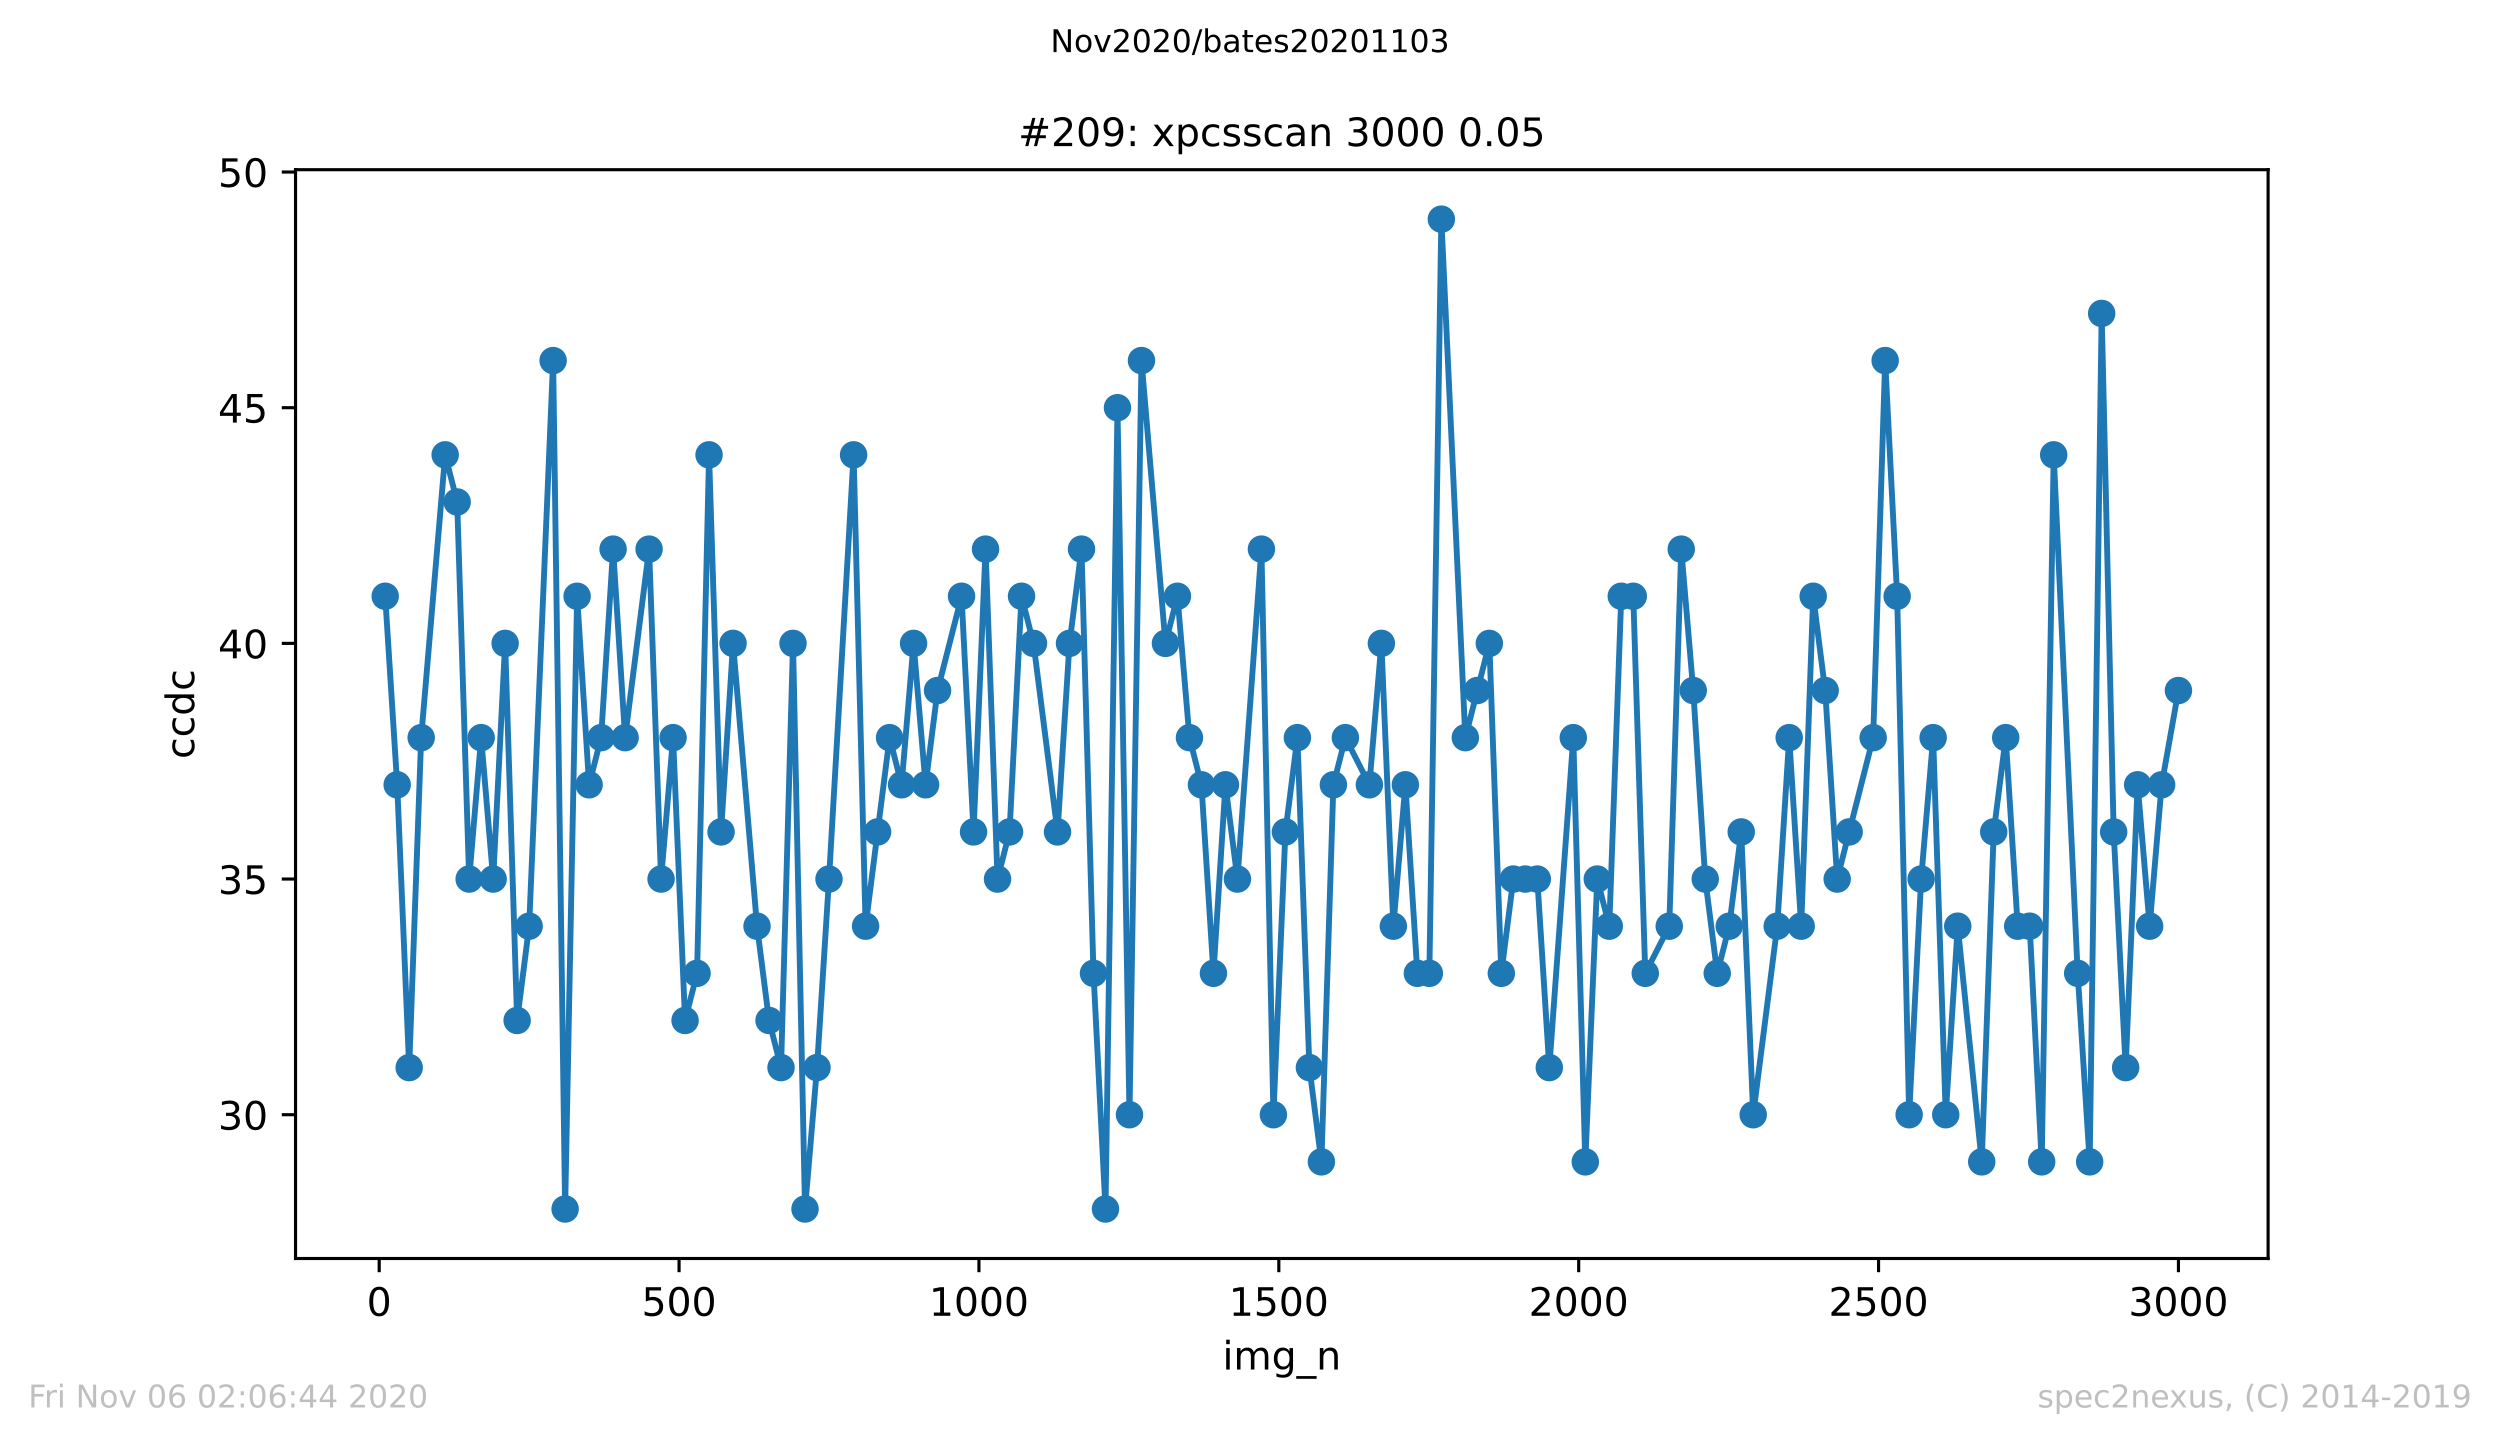 <?xml version="1.0" encoding="utf-8" standalone="no"?>
<!DOCTYPE svg PUBLIC "-//W3C//DTD SVG 1.1//EN"
  "http://www.w3.org/Graphics/SVG/1.1/DTD/svg11.dtd">
<!-- Created with matplotlib (https://matplotlib.org/) -->
<svg height="367.2pt" version="1.1" viewBox="0 0 636.48 367.2" width="636.48pt" xmlns="http://www.w3.org/2000/svg" xmlns:xlink="http://www.w3.org/1999/xlink">
 <defs>
  <style type="text/css">
*{stroke-linecap:butt;stroke-linejoin:round;}
  </style>
 </defs>
 <g id="figure_1">
  <g id="patch_1">
   <path d="M 0 367.2 
L 636.48 367.2 
L 636.48 0 
L 0 0 
z
" style="fill:#ffffff;"/>
  </g>
  <g id="axes_1">
   <g id="patch_2">
    <path d="M 75.24 320.4 
L 577.44 320.4 
L 577.44 43.2 
L 75.24 43.2 
z
" style="fill:#ffffff;"/>
   </g>
   <g id="matplotlib.axis_1">
    <g id="xtick_1">
     <g id="line2d_1">
      <defs>
       <path d="M 0 0 
L 0 3.5 
" id="m562a839a51" style="stroke:#000000;stroke-width:0.8;"/>
      </defs>
      <g>
       <use style="stroke:#000000;stroke-width:0.8;" x="96.54" xlink:href="#m562a839a51" y="320.4"/>
      </g>
     </g>
     <g id="text_1">
      <!-- 0 -->
      <defs>
       <path d="M 31.781 66.406 
Q 24.172 66.406 20.328 58.906 
Q 16.5 51.422 16.5 36.375 
Q 16.5 21.391 20.328 13.891 
Q 24.172 6.391 31.781 6.391 
Q 39.453 6.391 43.281 13.891 
Q 47.125 21.391 47.125 36.375 
Q 47.125 51.422 43.281 58.906 
Q 39.453 66.406 31.781 66.406 
z
M 31.781 74.219 
Q 44.047 74.219 50.516 64.516 
Q 56.984 54.828 56.984 36.375 
Q 56.984 17.969 50.516 8.266 
Q 44.047 -1.422 31.781 -1.422 
Q 19.531 -1.422 13.062 8.266 
Q 6.594 17.969 6.594 36.375 
Q 6.594 54.828 13.062 64.516 
Q 19.531 74.219 31.781 74.219 
z
" id="DejaVuSans-48"/>
      </defs>
      <g transform="translate(93.359 334.998)scale(0.1 -0.1)">
       <use xlink:href="#DejaVuSans-48"/>
      </g>
     </g>
    </g>
    <g id="xtick_2">
     <g id="line2d_2">
      <g>
       <use style="stroke:#000000;stroke-width:0.8;" x="172.886" xlink:href="#m562a839a51" y="320.4"/>
      </g>
     </g>
     <g id="text_2">
      <!-- 500 -->
      <defs>
       <path d="M 10.797 72.906 
L 49.516 72.906 
L 49.516 64.594 
L 19.828 64.594 
L 19.828 46.734 
Q 21.969 47.469 24.109 47.828 
Q 26.266 48.188 28.422 48.188 
Q 40.625 48.188 47.75 41.5 
Q 54.891 34.812 54.891 23.391 
Q 54.891 11.625 47.562 5.094 
Q 40.234 -1.422 26.906 -1.422 
Q 22.312 -1.422 17.547 -0.641 
Q 12.797 0.141 7.719 1.703 
L 7.719 11.625 
Q 12.109 9.234 16.797 8.062 
Q 21.484 6.891 26.703 6.891 
Q 35.156 6.891 40.078 11.328 
Q 45.016 15.766 45.016 23.391 
Q 45.016 31 40.078 35.438 
Q 35.156 39.891 26.703 39.891 
Q 22.75 39.891 18.812 39.016 
Q 14.891 38.141 10.797 36.281 
z
" id="DejaVuSans-53"/>
      </defs>
      <g transform="translate(163.342 334.998)scale(0.1 -0.1)">
       <use xlink:href="#DejaVuSans-53"/>
       <use x="63.623" xlink:href="#DejaVuSans-48"/>
       <use x="127.246" xlink:href="#DejaVuSans-48"/>
      </g>
     </g>
    </g>
    <g id="xtick_3">
     <g id="line2d_3">
      <g>
       <use style="stroke:#000000;stroke-width:0.8;" x="249.231" xlink:href="#m562a839a51" y="320.4"/>
      </g>
     </g>
     <g id="text_3">
      <!-- 1000 -->
      <defs>
       <path d="M 12.406 8.297 
L 28.516 8.297 
L 28.516 63.922 
L 10.984 60.406 
L 10.984 69.391 
L 28.422 72.906 
L 38.281 72.906 
L 38.281 8.297 
L 54.391 8.297 
L 54.391 0 
L 12.406 0 
z
" id="DejaVuSans-49"/>
      </defs>
      <g transform="translate(236.506 334.998)scale(0.1 -0.1)">
       <use xlink:href="#DejaVuSans-49"/>
       <use x="63.623" xlink:href="#DejaVuSans-48"/>
       <use x="127.246" xlink:href="#DejaVuSans-48"/>
       <use x="190.869" xlink:href="#DejaVuSans-48"/>
      </g>
     </g>
    </g>
    <g id="xtick_4">
     <g id="line2d_4">
      <g>
       <use style="stroke:#000000;stroke-width:0.8;" x="325.577" xlink:href="#m562a839a51" y="320.4"/>
      </g>
     </g>
     <g id="text_4">
      <!-- 1500 -->
      <g transform="translate(312.852 334.998)scale(0.1 -0.1)">
       <use xlink:href="#DejaVuSans-49"/>
       <use x="63.623" xlink:href="#DejaVuSans-53"/>
       <use x="127.246" xlink:href="#DejaVuSans-48"/>
       <use x="190.869" xlink:href="#DejaVuSans-48"/>
      </g>
     </g>
    </g>
    <g id="xtick_5">
     <g id="line2d_5">
      <g>
       <use style="stroke:#000000;stroke-width:0.8;" x="401.922" xlink:href="#m562a839a51" y="320.4"/>
      </g>
     </g>
     <g id="text_5">
      <!-- 2000 -->
      <defs>
       <path d="M 19.188 8.297 
L 53.609 8.297 
L 53.609 0 
L 7.328 0 
L 7.328 8.297 
Q 12.938 14.109 22.625 23.891 
Q 32.328 33.688 34.812 36.531 
Q 39.547 41.844 41.422 45.531 
Q 43.312 49.219 43.312 52.781 
Q 43.312 58.594 39.234 62.25 
Q 35.156 65.922 28.609 65.922 
Q 23.969 65.922 18.812 64.312 
Q 13.672 62.703 7.812 59.422 
L 7.812 69.391 
Q 13.766 71.781 18.938 73 
Q 24.125 74.219 28.422 74.219 
Q 39.75 74.219 46.484 68.547 
Q 53.219 62.891 53.219 53.422 
Q 53.219 48.922 51.531 44.891 
Q 49.859 40.875 45.406 35.406 
Q 44.188 33.984 37.641 27.219 
Q 31.109 20.453 19.188 8.297 
z
" id="DejaVuSans-50"/>
      </defs>
      <g transform="translate(389.197 334.998)scale(0.1 -0.1)">
       <use xlink:href="#DejaVuSans-50"/>
       <use x="63.623" xlink:href="#DejaVuSans-48"/>
       <use x="127.246" xlink:href="#DejaVuSans-48"/>
       <use x="190.869" xlink:href="#DejaVuSans-48"/>
      </g>
     </g>
    </g>
    <g id="xtick_6">
     <g id="line2d_6">
      <g>
       <use style="stroke:#000000;stroke-width:0.8;" x="478.267" xlink:href="#m562a839a51" y="320.4"/>
      </g>
     </g>
     <g id="text_6">
      <!-- 2500 -->
      <g transform="translate(465.542 334.998)scale(0.1 -0.1)">
       <use xlink:href="#DejaVuSans-50"/>
       <use x="63.623" xlink:href="#DejaVuSans-53"/>
       <use x="127.246" xlink:href="#DejaVuSans-48"/>
       <use x="190.869" xlink:href="#DejaVuSans-48"/>
      </g>
     </g>
    </g>
    <g id="xtick_7">
     <g id="line2d_7">
      <g>
       <use style="stroke:#000000;stroke-width:0.8;" x="554.613" xlink:href="#m562a839a51" y="320.4"/>
      </g>
     </g>
     <g id="text_7">
      <!-- 3000 -->
      <defs>
       <path d="M 40.578 39.312 
Q 47.656 37.797 51.625 33 
Q 55.609 28.219 55.609 21.188 
Q 55.609 10.406 48.188 4.484 
Q 40.766 -1.422 27.094 -1.422 
Q 22.516 -1.422 17.656 -0.516 
Q 12.797 0.391 7.625 2.203 
L 7.625 11.719 
Q 11.719 9.328 16.594 8.109 
Q 21.484 6.891 26.812 6.891 
Q 36.078 6.891 40.938 10.547 
Q 45.797 14.203 45.797 21.188 
Q 45.797 27.641 41.281 31.266 
Q 36.766 34.906 28.719 34.906 
L 20.219 34.906 
L 20.219 43.016 
L 29.109 43.016 
Q 36.375 43.016 40.234 45.922 
Q 44.094 48.828 44.094 54.297 
Q 44.094 59.906 40.109 62.906 
Q 36.141 65.922 28.719 65.922 
Q 24.656 65.922 20.016 65.031 
Q 15.375 64.156 9.812 62.312 
L 9.812 71.094 
Q 15.438 72.656 20.344 73.438 
Q 25.25 74.219 29.594 74.219 
Q 40.828 74.219 47.359 69.109 
Q 53.906 64.016 53.906 55.328 
Q 53.906 49.266 50.438 45.094 
Q 46.969 40.922 40.578 39.312 
z
" id="DejaVuSans-51"/>
      </defs>
      <g transform="translate(541.888 334.998)scale(0.1 -0.1)">
       <use xlink:href="#DejaVuSans-51"/>
       <use x="63.623" xlink:href="#DejaVuSans-48"/>
       <use x="127.246" xlink:href="#DejaVuSans-48"/>
       <use x="190.869" xlink:href="#DejaVuSans-48"/>
      </g>
     </g>
    </g>
    <g id="text_8">
     <!-- img_n -->
     <defs>
      <path d="M 9.422 54.688 
L 18.406 54.688 
L 18.406 0 
L 9.422 0 
z
M 9.422 75.984 
L 18.406 75.984 
L 18.406 64.594 
L 9.422 64.594 
z
" id="DejaVuSans-105"/>
      <path d="M 52 44.188 
Q 55.375 50.25 60.062 53.125 
Q 64.75 56 71.094 56 
Q 79.641 56 84.281 50.016 
Q 88.922 44.047 88.922 33.016 
L 88.922 0 
L 79.891 0 
L 79.891 32.719 
Q 79.891 40.578 77.094 44.375 
Q 74.312 48.188 68.609 48.188 
Q 61.625 48.188 57.562 43.547 
Q 53.516 38.922 53.516 30.906 
L 53.516 0 
L 44.484 0 
L 44.484 32.719 
Q 44.484 40.625 41.703 44.406 
Q 38.922 48.188 33.109 48.188 
Q 26.219 48.188 22.156 43.531 
Q 18.109 38.875 18.109 30.906 
L 18.109 0 
L 9.078 0 
L 9.078 54.688 
L 18.109 54.688 
L 18.109 46.188 
Q 21.188 51.219 25.484 53.609 
Q 29.781 56 35.688 56 
Q 41.656 56 45.828 52.969 
Q 50 49.953 52 44.188 
z
" id="DejaVuSans-109"/>
      <path d="M 45.406 27.984 
Q 45.406 37.75 41.375 43.109 
Q 37.359 48.484 30.078 48.484 
Q 22.859 48.484 18.828 43.109 
Q 14.797 37.75 14.797 27.984 
Q 14.797 18.266 18.828 12.891 
Q 22.859 7.516 30.078 7.516 
Q 37.359 7.516 41.375 12.891 
Q 45.406 18.266 45.406 27.984 
z
M 54.391 6.781 
Q 54.391 -7.172 48.188 -13.984 
Q 42 -20.797 29.203 -20.797 
Q 24.469 -20.797 20.266 -20.094 
Q 16.062 -19.391 12.109 -17.922 
L 12.109 -9.188 
Q 16.062 -11.328 19.922 -12.344 
Q 23.781 -13.375 27.781 -13.375 
Q 36.625 -13.375 41.016 -8.766 
Q 45.406 -4.156 45.406 5.172 
L 45.406 9.625 
Q 42.625 4.781 38.281 2.391 
Q 33.938 0 27.875 0 
Q 17.828 0 11.672 7.656 
Q 5.516 15.328 5.516 27.984 
Q 5.516 40.672 11.672 48.328 
Q 17.828 56 27.875 56 
Q 33.938 56 38.281 53.609 
Q 42.625 51.219 45.406 46.391 
L 45.406 54.688 
L 54.391 54.688 
z
" id="DejaVuSans-103"/>
      <path d="M 50.984 -16.609 
L 50.984 -23.578 
L -0.984 -23.578 
L -0.984 -16.609 
z
" id="DejaVuSans-95"/>
      <path d="M 54.891 33.016 
L 54.891 0 
L 45.906 0 
L 45.906 32.719 
Q 45.906 40.484 42.875 44.328 
Q 39.844 48.188 33.797 48.188 
Q 26.516 48.188 22.312 43.547 
Q 18.109 38.922 18.109 30.906 
L 18.109 0 
L 9.078 0 
L 9.078 54.688 
L 18.109 54.688 
L 18.109 46.188 
Q 21.344 51.125 25.703 53.562 
Q 30.078 56 35.797 56 
Q 45.219 56 50.047 50.172 
Q 54.891 44.344 54.891 33.016 
z
" id="DejaVuSans-110"/>
     </defs>
     <g transform="translate(311.238 348.677)scale(0.1 -0.1)">
      <use xlink:href="#DejaVuSans-105"/>
      <use x="27.783" xlink:href="#DejaVuSans-109"/>
      <use x="125.195" xlink:href="#DejaVuSans-103"/>
      <use x="188.672" xlink:href="#DejaVuSans-95"/>
      <use x="238.672" xlink:href="#DejaVuSans-110"/>
     </g>
    </g>
   </g>
   <g id="matplotlib.axis_2">
    <g id="ytick_1">
     <g id="line2d_8">
      <defs>
       <path d="M 0 0 
L -3.5 0 
" id="m4d7fc4761a" style="stroke:#000000;stroke-width:0.8;"/>
      </defs>
      <g>
       <use style="stroke:#000000;stroke-width:0.8;" x="75.24" xlink:href="#m4d7fc4761a" y="283.8"/>
      </g>
     </g>
     <g id="text_9">
      <!-- 30 -->
      <g transform="translate(55.515 287.599)scale(0.1 -0.1)">
       <use xlink:href="#DejaVuSans-51"/>
       <use x="63.623" xlink:href="#DejaVuSans-48"/>
      </g>
     </g>
    </g>
    <g id="ytick_2">
     <g id="line2d_9">
      <g>
       <use style="stroke:#000000;stroke-width:0.8;" x="75.24" xlink:href="#m4d7fc4761a" y="223.8"/>
      </g>
     </g>
     <g id="text_10">
      <!-- 35 -->
      <g transform="translate(55.515 227.599)scale(0.1 -0.1)">
       <use xlink:href="#DejaVuSans-51"/>
       <use x="63.623" xlink:href="#DejaVuSans-53"/>
      </g>
     </g>
    </g>
    <g id="ytick_3">
     <g id="line2d_10">
      <g>
       <use style="stroke:#000000;stroke-width:0.8;" x="75.24" xlink:href="#m4d7fc4761a" y="163.8"/>
      </g>
     </g>
     <g id="text_11">
      <!-- 40 -->
      <defs>
       <path d="M 37.797 64.312 
L 12.891 25.391 
L 37.797 25.391 
z
M 35.203 72.906 
L 47.609 72.906 
L 47.609 25.391 
L 58.016 25.391 
L 58.016 17.188 
L 47.609 17.188 
L 47.609 0 
L 37.797 0 
L 37.797 17.188 
L 4.891 17.188 
L 4.891 26.703 
z
" id="DejaVuSans-52"/>
      </defs>
      <g transform="translate(55.515 167.599)scale(0.1 -0.1)">
       <use xlink:href="#DejaVuSans-52"/>
       <use x="63.623" xlink:href="#DejaVuSans-48"/>
      </g>
     </g>
    </g>
    <g id="ytick_4">
     <g id="line2d_11">
      <g>
       <use style="stroke:#000000;stroke-width:0.8;" x="75.24" xlink:href="#m4d7fc4761a" y="103.8"/>
      </g>
     </g>
     <g id="text_12">
      <!-- 45 -->
      <g transform="translate(55.515 107.599)scale(0.1 -0.1)">
       <use xlink:href="#DejaVuSans-52"/>
       <use x="63.623" xlink:href="#DejaVuSans-53"/>
      </g>
     </g>
    </g>
    <g id="ytick_5">
     <g id="line2d_12">
      <g>
       <use style="stroke:#000000;stroke-width:0.8;" x="75.24" xlink:href="#m4d7fc4761a" y="43.8"/>
      </g>
     </g>
     <g id="text_13">
      <!-- 50 -->
      <g transform="translate(55.515 47.599)scale(0.1 -0.1)">
       <use xlink:href="#DejaVuSans-53"/>
       <use x="63.623" xlink:href="#DejaVuSans-48"/>
      </g>
     </g>
    </g>
    <g id="text_14">
     <!-- ccdc -->
     <defs>
      <path d="M 48.781 52.594 
L 48.781 44.188 
Q 44.969 46.297 41.141 47.344 
Q 37.312 48.391 33.406 48.391 
Q 24.656 48.391 19.812 42.844 
Q 14.984 37.312 14.984 27.297 
Q 14.984 17.281 19.812 11.734 
Q 24.656 6.203 33.406 6.203 
Q 37.312 6.203 41.141 7.25 
Q 44.969 8.297 48.781 10.406 
L 48.781 2.094 
Q 45.016 0.344 40.984 -0.531 
Q 36.969 -1.422 32.422 -1.422 
Q 20.062 -1.422 12.781 6.344 
Q 5.516 14.109 5.516 27.297 
Q 5.516 40.672 12.859 48.328 
Q 20.219 56 33.016 56 
Q 37.156 56 41.109 55.141 
Q 45.062 54.297 48.781 52.594 
z
" id="DejaVuSans-99"/>
      <path d="M 45.406 46.391 
L 45.406 75.984 
L 54.391 75.984 
L 54.391 0 
L 45.406 0 
L 45.406 8.203 
Q 42.578 3.328 38.25 0.953 
Q 33.938 -1.422 27.875 -1.422 
Q 17.969 -1.422 11.734 6.484 
Q 5.516 14.406 5.516 27.297 
Q 5.516 40.188 11.734 48.094 
Q 17.969 56 27.875 56 
Q 33.938 56 38.25 53.625 
Q 42.578 51.266 45.406 46.391 
z
M 14.797 27.297 
Q 14.797 17.391 18.875 11.75 
Q 22.953 6.109 30.078 6.109 
Q 37.203 6.109 41.297 11.75 
Q 45.406 17.391 45.406 27.297 
Q 45.406 37.203 41.297 42.844 
Q 37.203 48.484 30.078 48.484 
Q 22.953 48.484 18.875 42.844 
Q 14.797 37.203 14.797 27.297 
z
" id="DejaVuSans-100"/>
     </defs>
     <g transform="translate(49.435 193.222)rotate(-90)scale(0.1 -0.1)">
      <use xlink:href="#DejaVuSans-99"/>
      <use x="54.98" xlink:href="#DejaVuSans-99"/>
      <use x="109.961" xlink:href="#DejaVuSans-100"/>
      <use x="173.438" xlink:href="#DejaVuSans-99"/>
     </g>
    </g>
   </g>
   <g id="line2d_13">
    <path clip-path="url(#pe7a09fdee0)" d="M 98.067 151.8 
L 101.121 199.8 
L 104.175 271.8 
L 107.229 187.8 
L 113.336 115.8 
L 116.39 127.8 
L 119.444 223.8 
L 122.498 187.8 
L 125.552 223.8 
L 128.605 163.8 
L 131.659 259.8 
L 134.713 235.8 
L 140.821 91.8 
L 143.875 307.8 
L 146.928 151.8 
L 149.982 199.8 
L 153.036 187.8 
L 156.09 139.8 
L 159.144 187.8 
L 165.251 139.8 
L 168.305 223.8 
L 171.359 187.8 
L 174.413 259.8 
L 177.466 247.8 
L 180.52 115.8 
L 183.574 211.8 
L 186.628 163.8 
L 192.736 235.8 
L 195.789 259.8 
L 198.843 271.8 
L 201.897 163.8 
L 204.951 307.8 
L 208.005 271.8 
L 211.058 223.8 
L 217.319 115.8 
L 220.373 235.8 
L 226.48 187.8 
L 229.534 199.8 
L 232.588 163.8 
L 235.642 199.8 
L 238.695 175.8 
L 244.803 151.8 
L 247.857 211.8 
L 250.911 139.8 
L 253.965 223.8 
L 257.018 211.8 
L 260.072 151.8 
L 263.126 163.8 
L 269.234 211.8 
L 272.287 163.8 
L 275.341 139.8 
L 278.395 247.8 
L 281.449 307.8 
L 284.503 103.8 
L 287.557 283.8 
L 290.61 91.8 
L 296.718 163.8 
L 299.772 151.8 
L 302.826 187.8 
L 305.879 199.8 
L 308.933 247.8 
L 311.987 199.8 
L 315.041 223.8 
L 321.149 139.8 
L 324.202 283.8 
L 327.256 211.8 
L 330.31 187.8 
L 333.364 271.8 
L 336.418 295.8 
L 339.471 199.8 
L 342.525 187.8 
L 348.633 199.8 
L 351.687 163.8 
L 354.74 235.8 
L 357.794 199.8 
L 360.848 247.8 
L 363.902 247.8 
L 366.956 55.8 
L 373.063 187.8 
L 379.171 163.8 
L 382.225 247.8 
L 385.279 223.8 
L 391.386 223.8 
L 394.44 271.8 
L 400.548 187.8 
L 403.602 295.8 
L 406.655 223.8 
L 409.709 235.8 
L 412.763 151.8 
L 415.817 151.8 
L 418.871 247.8 
L 424.978 235.8 
L 428.032 139.8 
L 431.086 175.8 
L 434.14 223.8 
L 437.194 247.8 
L 440.247 235.8 
L 443.301 211.8 
L 446.355 283.8 
L 452.463 235.8 
L 455.516 187.8 
L 458.57 235.8 
L 461.624 151.8 
L 464.678 175.8 
L 467.732 223.8 
L 476.893 187.8 
L 479.947 91.8 
L 483.001 151.8 
L 486.055 283.8 
L 489.108 223.8 
L 492.162 187.8 
L 495.369 283.8 
L 498.423 235.8 
L 504.53 295.8 
L 507.584 211.8 
L 510.638 187.8 
L 513.692 235.8 
L 516.745 235.8 
L 519.799 295.8 
L 522.853 115.8 
L 528.961 247.8 
L 532.014 295.8 
L 535.068 79.8 
L 538.122 211.8 
L 541.176 271.8 
L 544.23 199.8 
L 547.284 235.8 
L 550.337 199.8 
L 554.613 175.8 
L 554.613 175.8 
" style="fill:none;stroke:#1f77b4;stroke-linecap:square;stroke-width:1.5;"/>
    <defs>
     <path d="M 0 3 
C 0.796 3 1.559 2.684 2.121 2.121 
C 2.684 1.559 3 0.796 3 0 
C 3 -0.796 2.684 -1.559 2.121 -2.121 
C 1.559 -2.684 0.796 -3 0 -3 
C -0.796 -3 -1.559 -2.684 -2.121 -2.121 
C -2.684 -1.559 -3 -0.796 -3 0 
C -3 0.796 -2.684 1.559 -2.121 2.121 
C -1.559 2.684 -0.796 3 0 3 
z
" id="me1b9078e27" style="stroke:#1f77b4;"/>
    </defs>
    <g clip-path="url(#pe7a09fdee0)">
     <use style="fill:#1f77b4;stroke:#1f77b4;" x="98.067" xlink:href="#me1b9078e27" y="151.8"/>
     <use style="fill:#1f77b4;stroke:#1f77b4;" x="101.121" xlink:href="#me1b9078e27" y="199.8"/>
     <use style="fill:#1f77b4;stroke:#1f77b4;" x="104.175" xlink:href="#me1b9078e27" y="271.8"/>
     <use style="fill:#1f77b4;stroke:#1f77b4;" x="107.229" xlink:href="#me1b9078e27" y="187.8"/>
     <use style="fill:#1f77b4;stroke:#1f77b4;" x="113.336" xlink:href="#me1b9078e27" y="115.8"/>
     <use style="fill:#1f77b4;stroke:#1f77b4;" x="116.39" xlink:href="#me1b9078e27" y="127.8"/>
     <use style="fill:#1f77b4;stroke:#1f77b4;" x="119.444" xlink:href="#me1b9078e27" y="223.8"/>
     <use style="fill:#1f77b4;stroke:#1f77b4;" x="122.498" xlink:href="#me1b9078e27" y="187.8"/>
     <use style="fill:#1f77b4;stroke:#1f77b4;" x="125.552" xlink:href="#me1b9078e27" y="223.8"/>
     <use style="fill:#1f77b4;stroke:#1f77b4;" x="128.605" xlink:href="#me1b9078e27" y="163.8"/>
     <use style="fill:#1f77b4;stroke:#1f77b4;" x="131.659" xlink:href="#me1b9078e27" y="259.8"/>
     <use style="fill:#1f77b4;stroke:#1f77b4;" x="134.713" xlink:href="#me1b9078e27" y="235.8"/>
     <use style="fill:#1f77b4;stroke:#1f77b4;" x="140.821" xlink:href="#me1b9078e27" y="91.8"/>
     <use style="fill:#1f77b4;stroke:#1f77b4;" x="143.875" xlink:href="#me1b9078e27" y="307.8"/>
     <use style="fill:#1f77b4;stroke:#1f77b4;" x="146.928" xlink:href="#me1b9078e27" y="151.8"/>
     <use style="fill:#1f77b4;stroke:#1f77b4;" x="149.982" xlink:href="#me1b9078e27" y="199.8"/>
     <use style="fill:#1f77b4;stroke:#1f77b4;" x="153.036" xlink:href="#me1b9078e27" y="187.8"/>
     <use style="fill:#1f77b4;stroke:#1f77b4;" x="156.09" xlink:href="#me1b9078e27" y="139.8"/>
     <use style="fill:#1f77b4;stroke:#1f77b4;" x="159.144" xlink:href="#me1b9078e27" y="187.8"/>
     <use style="fill:#1f77b4;stroke:#1f77b4;" x="165.251" xlink:href="#me1b9078e27" y="139.8"/>
     <use style="fill:#1f77b4;stroke:#1f77b4;" x="168.305" xlink:href="#me1b9078e27" y="223.8"/>
     <use style="fill:#1f77b4;stroke:#1f77b4;" x="171.359" xlink:href="#me1b9078e27" y="187.8"/>
     <use style="fill:#1f77b4;stroke:#1f77b4;" x="174.413" xlink:href="#me1b9078e27" y="259.8"/>
     <use style="fill:#1f77b4;stroke:#1f77b4;" x="177.466" xlink:href="#me1b9078e27" y="247.8"/>
     <use style="fill:#1f77b4;stroke:#1f77b4;" x="180.52" xlink:href="#me1b9078e27" y="115.8"/>
     <use style="fill:#1f77b4;stroke:#1f77b4;" x="183.574" xlink:href="#me1b9078e27" y="211.8"/>
     <use style="fill:#1f77b4;stroke:#1f77b4;" x="186.628" xlink:href="#me1b9078e27" y="163.8"/>
     <use style="fill:#1f77b4;stroke:#1f77b4;" x="192.736" xlink:href="#me1b9078e27" y="235.8"/>
     <use style="fill:#1f77b4;stroke:#1f77b4;" x="195.789" xlink:href="#me1b9078e27" y="259.8"/>
     <use style="fill:#1f77b4;stroke:#1f77b4;" x="198.843" xlink:href="#me1b9078e27" y="271.8"/>
     <use style="fill:#1f77b4;stroke:#1f77b4;" x="201.897" xlink:href="#me1b9078e27" y="163.8"/>
     <use style="fill:#1f77b4;stroke:#1f77b4;" x="204.951" xlink:href="#me1b9078e27" y="307.8"/>
     <use style="fill:#1f77b4;stroke:#1f77b4;" x="208.005" xlink:href="#me1b9078e27" y="271.8"/>
     <use style="fill:#1f77b4;stroke:#1f77b4;" x="211.058" xlink:href="#me1b9078e27" y="223.8"/>
     <use style="fill:#1f77b4;stroke:#1f77b4;" x="217.319" xlink:href="#me1b9078e27" y="115.8"/>
     <use style="fill:#1f77b4;stroke:#1f77b4;" x="220.373" xlink:href="#me1b9078e27" y="235.8"/>
     <use style="fill:#1f77b4;stroke:#1f77b4;" x="223.426" xlink:href="#me1b9078e27" y="211.8"/>
     <use style="fill:#1f77b4;stroke:#1f77b4;" x="226.48" xlink:href="#me1b9078e27" y="187.8"/>
     <use style="fill:#1f77b4;stroke:#1f77b4;" x="229.534" xlink:href="#me1b9078e27" y="199.8"/>
     <use style="fill:#1f77b4;stroke:#1f77b4;" x="232.588" xlink:href="#me1b9078e27" y="163.8"/>
     <use style="fill:#1f77b4;stroke:#1f77b4;" x="235.642" xlink:href="#me1b9078e27" y="199.8"/>
     <use style="fill:#1f77b4;stroke:#1f77b4;" x="238.695" xlink:href="#me1b9078e27" y="175.8"/>
     <use style="fill:#1f77b4;stroke:#1f77b4;" x="244.803" xlink:href="#me1b9078e27" y="151.8"/>
     <use style="fill:#1f77b4;stroke:#1f77b4;" x="247.857" xlink:href="#me1b9078e27" y="211.8"/>
     <use style="fill:#1f77b4;stroke:#1f77b4;" x="250.911" xlink:href="#me1b9078e27" y="139.8"/>
     <use style="fill:#1f77b4;stroke:#1f77b4;" x="253.965" xlink:href="#me1b9078e27" y="223.8"/>
     <use style="fill:#1f77b4;stroke:#1f77b4;" x="257.018" xlink:href="#me1b9078e27" y="211.8"/>
     <use style="fill:#1f77b4;stroke:#1f77b4;" x="260.072" xlink:href="#me1b9078e27" y="151.8"/>
     <use style="fill:#1f77b4;stroke:#1f77b4;" x="263.126" xlink:href="#me1b9078e27" y="163.8"/>
     <use style="fill:#1f77b4;stroke:#1f77b4;" x="269.234" xlink:href="#me1b9078e27" y="211.8"/>
     <use style="fill:#1f77b4;stroke:#1f77b4;" x="272.287" xlink:href="#me1b9078e27" y="163.8"/>
     <use style="fill:#1f77b4;stroke:#1f77b4;" x="275.341" xlink:href="#me1b9078e27" y="139.8"/>
     <use style="fill:#1f77b4;stroke:#1f77b4;" x="278.395" xlink:href="#me1b9078e27" y="247.8"/>
     <use style="fill:#1f77b4;stroke:#1f77b4;" x="281.449" xlink:href="#me1b9078e27" y="307.8"/>
     <use style="fill:#1f77b4;stroke:#1f77b4;" x="284.503" xlink:href="#me1b9078e27" y="103.8"/>
     <use style="fill:#1f77b4;stroke:#1f77b4;" x="287.557" xlink:href="#me1b9078e27" y="283.8"/>
     <use style="fill:#1f77b4;stroke:#1f77b4;" x="290.61" xlink:href="#me1b9078e27" y="91.8"/>
     <use style="fill:#1f77b4;stroke:#1f77b4;" x="296.718" xlink:href="#me1b9078e27" y="163.8"/>
     <use style="fill:#1f77b4;stroke:#1f77b4;" x="299.772" xlink:href="#me1b9078e27" y="151.8"/>
     <use style="fill:#1f77b4;stroke:#1f77b4;" x="302.826" xlink:href="#me1b9078e27" y="187.8"/>
     <use style="fill:#1f77b4;stroke:#1f77b4;" x="305.879" xlink:href="#me1b9078e27" y="199.8"/>
     <use style="fill:#1f77b4;stroke:#1f77b4;" x="308.933" xlink:href="#me1b9078e27" y="247.8"/>
     <use style="fill:#1f77b4;stroke:#1f77b4;" x="311.987" xlink:href="#me1b9078e27" y="199.8"/>
     <use style="fill:#1f77b4;stroke:#1f77b4;" x="315.041" xlink:href="#me1b9078e27" y="223.8"/>
     <use style="fill:#1f77b4;stroke:#1f77b4;" x="321.149" xlink:href="#me1b9078e27" y="139.8"/>
     <use style="fill:#1f77b4;stroke:#1f77b4;" x="324.202" xlink:href="#me1b9078e27" y="283.8"/>
     <use style="fill:#1f77b4;stroke:#1f77b4;" x="327.256" xlink:href="#me1b9078e27" y="211.8"/>
     <use style="fill:#1f77b4;stroke:#1f77b4;" x="330.31" xlink:href="#me1b9078e27" y="187.8"/>
     <use style="fill:#1f77b4;stroke:#1f77b4;" x="333.364" xlink:href="#me1b9078e27" y="271.8"/>
     <use style="fill:#1f77b4;stroke:#1f77b4;" x="336.418" xlink:href="#me1b9078e27" y="295.8"/>
     <use style="fill:#1f77b4;stroke:#1f77b4;" x="339.471" xlink:href="#me1b9078e27" y="199.8"/>
     <use style="fill:#1f77b4;stroke:#1f77b4;" x="342.525" xlink:href="#me1b9078e27" y="187.8"/>
     <use style="fill:#1f77b4;stroke:#1f77b4;" x="348.633" xlink:href="#me1b9078e27" y="199.8"/>
     <use style="fill:#1f77b4;stroke:#1f77b4;" x="351.687" xlink:href="#me1b9078e27" y="163.8"/>
     <use style="fill:#1f77b4;stroke:#1f77b4;" x="354.74" xlink:href="#me1b9078e27" y="235.8"/>
     <use style="fill:#1f77b4;stroke:#1f77b4;" x="357.794" xlink:href="#me1b9078e27" y="199.8"/>
     <use style="fill:#1f77b4;stroke:#1f77b4;" x="360.848" xlink:href="#me1b9078e27" y="247.8"/>
     <use style="fill:#1f77b4;stroke:#1f77b4;" x="363.902" xlink:href="#me1b9078e27" y="247.8"/>
     <use style="fill:#1f77b4;stroke:#1f77b4;" x="366.956" xlink:href="#me1b9078e27" y="55.8"/>
     <use style="fill:#1f77b4;stroke:#1f77b4;" x="373.063" xlink:href="#me1b9078e27" y="187.8"/>
     <use style="fill:#1f77b4;stroke:#1f77b4;" x="376.117" xlink:href="#me1b9078e27" y="175.8"/>
     <use style="fill:#1f77b4;stroke:#1f77b4;" x="379.171" xlink:href="#me1b9078e27" y="163.8"/>
     <use style="fill:#1f77b4;stroke:#1f77b4;" x="382.225" xlink:href="#me1b9078e27" y="247.8"/>
     <use style="fill:#1f77b4;stroke:#1f77b4;" x="385.279" xlink:href="#me1b9078e27" y="223.8"/>
     <use style="fill:#1f77b4;stroke:#1f77b4;" x="388.332" xlink:href="#me1b9078e27" y="223.8"/>
     <use style="fill:#1f77b4;stroke:#1f77b4;" x="391.386" xlink:href="#me1b9078e27" y="223.8"/>
     <use style="fill:#1f77b4;stroke:#1f77b4;" x="394.44" xlink:href="#me1b9078e27" y="271.8"/>
     <use style="fill:#1f77b4;stroke:#1f77b4;" x="400.548" xlink:href="#me1b9078e27" y="187.8"/>
     <use style="fill:#1f77b4;stroke:#1f77b4;" x="403.602" xlink:href="#me1b9078e27" y="295.8"/>
     <use style="fill:#1f77b4;stroke:#1f77b4;" x="406.655" xlink:href="#me1b9078e27" y="223.8"/>
     <use style="fill:#1f77b4;stroke:#1f77b4;" x="409.709" xlink:href="#me1b9078e27" y="235.8"/>
     <use style="fill:#1f77b4;stroke:#1f77b4;" x="412.763" xlink:href="#me1b9078e27" y="151.8"/>
     <use style="fill:#1f77b4;stroke:#1f77b4;" x="415.817" xlink:href="#me1b9078e27" y="151.8"/>
     <use style="fill:#1f77b4;stroke:#1f77b4;" x="418.871" xlink:href="#me1b9078e27" y="247.8"/>
     <use style="fill:#1f77b4;stroke:#1f77b4;" x="424.978" xlink:href="#me1b9078e27" y="235.8"/>
     <use style="fill:#1f77b4;stroke:#1f77b4;" x="428.032" xlink:href="#me1b9078e27" y="139.8"/>
     <use style="fill:#1f77b4;stroke:#1f77b4;" x="431.086" xlink:href="#me1b9078e27" y="175.8"/>
     <use style="fill:#1f77b4;stroke:#1f77b4;" x="434.14" xlink:href="#me1b9078e27" y="223.8"/>
     <use style="fill:#1f77b4;stroke:#1f77b4;" x="437.194" xlink:href="#me1b9078e27" y="247.8"/>
     <use style="fill:#1f77b4;stroke:#1f77b4;" x="440.247" xlink:href="#me1b9078e27" y="235.8"/>
     <use style="fill:#1f77b4;stroke:#1f77b4;" x="443.301" xlink:href="#me1b9078e27" y="211.8"/>
     <use style="fill:#1f77b4;stroke:#1f77b4;" x="446.355" xlink:href="#me1b9078e27" y="283.8"/>
     <use style="fill:#1f77b4;stroke:#1f77b4;" x="452.463" xlink:href="#me1b9078e27" y="235.8"/>
     <use style="fill:#1f77b4;stroke:#1f77b4;" x="455.516" xlink:href="#me1b9078e27" y="187.8"/>
     <use style="fill:#1f77b4;stroke:#1f77b4;" x="458.57" xlink:href="#me1b9078e27" y="235.8"/>
     <use style="fill:#1f77b4;stroke:#1f77b4;" x="461.624" xlink:href="#me1b9078e27" y="151.8"/>
     <use style="fill:#1f77b4;stroke:#1f77b4;" x="464.678" xlink:href="#me1b9078e27" y="175.8"/>
     <use style="fill:#1f77b4;stroke:#1f77b4;" x="467.732" xlink:href="#me1b9078e27" y="223.8"/>
     <use style="fill:#1f77b4;stroke:#1f77b4;" x="470.785" xlink:href="#me1b9078e27" y="211.8"/>
     <use style="fill:#1f77b4;stroke:#1f77b4;" x="476.893" xlink:href="#me1b9078e27" y="187.8"/>
     <use style="fill:#1f77b4;stroke:#1f77b4;" x="479.947" xlink:href="#me1b9078e27" y="91.8"/>
     <use style="fill:#1f77b4;stroke:#1f77b4;" x="483.001" xlink:href="#me1b9078e27" y="151.8"/>
     <use style="fill:#1f77b4;stroke:#1f77b4;" x="486.055" xlink:href="#me1b9078e27" y="283.8"/>
     <use style="fill:#1f77b4;stroke:#1f77b4;" x="489.108" xlink:href="#me1b9078e27" y="223.8"/>
     <use style="fill:#1f77b4;stroke:#1f77b4;" x="492.162" xlink:href="#me1b9078e27" y="187.8"/>
     <use style="fill:#1f77b4;stroke:#1f77b4;" x="495.369" xlink:href="#me1b9078e27" y="283.8"/>
     <use style="fill:#1f77b4;stroke:#1f77b4;" x="498.423" xlink:href="#me1b9078e27" y="235.8"/>
     <use style="fill:#1f77b4;stroke:#1f77b4;" x="504.53" xlink:href="#me1b9078e27" y="295.8"/>
     <use style="fill:#1f77b4;stroke:#1f77b4;" x="507.584" xlink:href="#me1b9078e27" y="211.8"/>
     <use style="fill:#1f77b4;stroke:#1f77b4;" x="510.638" xlink:href="#me1b9078e27" y="187.8"/>
     <use style="fill:#1f77b4;stroke:#1f77b4;" x="513.692" xlink:href="#me1b9078e27" y="235.8"/>
     <use style="fill:#1f77b4;stroke:#1f77b4;" x="516.745" xlink:href="#me1b9078e27" y="235.8"/>
     <use style="fill:#1f77b4;stroke:#1f77b4;" x="519.799" xlink:href="#me1b9078e27" y="295.8"/>
     <use style="fill:#1f77b4;stroke:#1f77b4;" x="522.853" xlink:href="#me1b9078e27" y="115.8"/>
     <use style="fill:#1f77b4;stroke:#1f77b4;" x="528.961" xlink:href="#me1b9078e27" y="247.8"/>
     <use style="fill:#1f77b4;stroke:#1f77b4;" x="532.014" xlink:href="#me1b9078e27" y="295.8"/>
     <use style="fill:#1f77b4;stroke:#1f77b4;" x="535.068" xlink:href="#me1b9078e27" y="79.8"/>
     <use style="fill:#1f77b4;stroke:#1f77b4;" x="538.122" xlink:href="#me1b9078e27" y="211.8"/>
     <use style="fill:#1f77b4;stroke:#1f77b4;" x="541.176" xlink:href="#me1b9078e27" y="271.8"/>
     <use style="fill:#1f77b4;stroke:#1f77b4;" x="544.23" xlink:href="#me1b9078e27" y="199.8"/>
     <use style="fill:#1f77b4;stroke:#1f77b4;" x="547.284" xlink:href="#me1b9078e27" y="235.8"/>
     <use style="fill:#1f77b4;stroke:#1f77b4;" x="550.337" xlink:href="#me1b9078e27" y="199.8"/>
     <use style="fill:#1f77b4;stroke:#1f77b4;" x="554.613" xlink:href="#me1b9078e27" y="175.8"/>
    </g>
   </g>
   <g id="patch_3">
    <path d="M 75.24 320.4 
L 75.24 43.2 
" style="fill:none;stroke:#000000;stroke-linecap:square;stroke-linejoin:miter;stroke-width:0.8;"/>
   </g>
   <g id="patch_4">
    <path d="M 577.44 320.4 
L 577.44 43.2 
" style="fill:none;stroke:#000000;stroke-linecap:square;stroke-linejoin:miter;stroke-width:0.8;"/>
   </g>
   <g id="patch_5">
    <path d="M 75.24 320.4 
L 577.44 320.4 
" style="fill:none;stroke:#000000;stroke-linecap:square;stroke-linejoin:miter;stroke-width:0.8;"/>
   </g>
   <g id="patch_6">
    <path d="M 75.24 43.2 
L 577.44 43.2 
" style="fill:none;stroke:#000000;stroke-linecap:square;stroke-linejoin:miter;stroke-width:0.8;"/>
   </g>
   <g id="text_15">
    <!-- #209: xpcsscan 3000 0.05 -->
    <defs>
     <path d="M 51.125 44 
L 36.922 44 
L 32.812 27.688 
L 47.125 27.688 
z
M 43.797 71.781 
L 38.719 51.516 
L 52.984 51.516 
L 58.109 71.781 
L 65.922 71.781 
L 60.891 51.516 
L 76.125 51.516 
L 76.125 44 
L 58.984 44 
L 54.984 27.688 
L 70.516 27.688 
L 70.516 20.219 
L 53.078 20.219 
L 48 0 
L 40.188 0 
L 45.219 20.219 
L 30.906 20.219 
L 25.875 0 
L 18.016 0 
L 23.094 20.219 
L 7.719 20.219 
L 7.719 27.688 
L 24.906 27.688 
L 29 44 
L 13.281 44 
L 13.281 51.516 
L 30.906 51.516 
L 35.891 71.781 
z
" id="DejaVuSans-35"/>
     <path d="M 10.984 1.516 
L 10.984 10.5 
Q 14.703 8.734 18.5 7.812 
Q 22.312 6.891 25.984 6.891 
Q 35.75 6.891 40.891 13.453 
Q 46.047 20.016 46.781 33.406 
Q 43.953 29.203 39.594 26.953 
Q 35.25 24.703 29.984 24.703 
Q 19.047 24.703 12.672 31.312 
Q 6.297 37.938 6.297 49.422 
Q 6.297 60.641 12.938 67.422 
Q 19.578 74.219 30.609 74.219 
Q 43.266 74.219 49.922 64.516 
Q 56.594 54.828 56.594 36.375 
Q 56.594 19.141 48.406 8.859 
Q 40.234 -1.422 26.422 -1.422 
Q 22.703 -1.422 18.891 -0.688 
Q 15.094 0.047 10.984 1.516 
z
M 30.609 32.422 
Q 37.25 32.422 41.125 36.953 
Q 45.016 41.5 45.016 49.422 
Q 45.016 57.281 41.125 61.844 
Q 37.25 66.406 30.609 66.406 
Q 23.969 66.406 20.094 61.844 
Q 16.219 57.281 16.219 49.422 
Q 16.219 41.5 20.094 36.953 
Q 23.969 32.422 30.609 32.422 
z
" id="DejaVuSans-57"/>
     <path d="M 11.719 12.406 
L 22.016 12.406 
L 22.016 0 
L 11.719 0 
z
M 11.719 51.703 
L 22.016 51.703 
L 22.016 39.312 
L 11.719 39.312 
z
" id="DejaVuSans-58"/>
     <path id="DejaVuSans-32"/>
     <path d="M 54.891 54.688 
L 35.109 28.078 
L 55.906 0 
L 45.312 0 
L 29.391 21.484 
L 13.484 0 
L 2.875 0 
L 24.125 28.609 
L 4.688 54.688 
L 15.281 54.688 
L 29.781 35.203 
L 44.281 54.688 
z
" id="DejaVuSans-120"/>
     <path d="M 18.109 8.203 
L 18.109 -20.797 
L 9.078 -20.797 
L 9.078 54.688 
L 18.109 54.688 
L 18.109 46.391 
Q 20.953 51.266 25.266 53.625 
Q 29.594 56 35.594 56 
Q 45.562 56 51.781 48.094 
Q 58.016 40.188 58.016 27.297 
Q 58.016 14.406 51.781 6.484 
Q 45.562 -1.422 35.594 -1.422 
Q 29.594 -1.422 25.266 0.953 
Q 20.953 3.328 18.109 8.203 
z
M 48.688 27.297 
Q 48.688 37.203 44.609 42.844 
Q 40.531 48.484 33.406 48.484 
Q 26.266 48.484 22.188 42.844 
Q 18.109 37.203 18.109 27.297 
Q 18.109 17.391 22.188 11.75 
Q 26.266 6.109 33.406 6.109 
Q 40.531 6.109 44.609 11.75 
Q 48.688 17.391 48.688 27.297 
z
" id="DejaVuSans-112"/>
     <path d="M 44.281 53.078 
L 44.281 44.578 
Q 40.484 46.531 36.375 47.5 
Q 32.281 48.484 27.875 48.484 
Q 21.188 48.484 17.844 46.438 
Q 14.5 44.391 14.5 40.281 
Q 14.5 37.156 16.891 35.375 
Q 19.281 33.594 26.516 31.984 
L 29.594 31.297 
Q 39.156 29.25 43.188 25.516 
Q 47.219 21.781 47.219 15.094 
Q 47.219 7.469 41.188 3.016 
Q 35.156 -1.422 24.609 -1.422 
Q 20.219 -1.422 15.453 -0.562 
Q 10.688 0.297 5.422 2 
L 5.422 11.281 
Q 10.406 8.688 15.234 7.391 
Q 20.062 6.109 24.812 6.109 
Q 31.156 6.109 34.562 8.281 
Q 37.984 10.453 37.984 14.406 
Q 37.984 18.062 35.516 20.016 
Q 33.062 21.969 24.703 23.781 
L 21.578 24.516 
Q 13.234 26.266 9.516 29.906 
Q 5.812 33.547 5.812 39.891 
Q 5.812 47.609 11.281 51.797 
Q 16.75 56 26.812 56 
Q 31.781 56 36.172 55.266 
Q 40.578 54.547 44.281 53.078 
z
" id="DejaVuSans-115"/>
     <path d="M 34.281 27.484 
Q 23.391 27.484 19.188 25 
Q 14.984 22.516 14.984 16.5 
Q 14.984 11.719 18.141 8.906 
Q 21.297 6.109 26.703 6.109 
Q 34.188 6.109 38.703 11.406 
Q 43.219 16.703 43.219 25.484 
L 43.219 27.484 
z
M 52.203 31.203 
L 52.203 0 
L 43.219 0 
L 43.219 8.297 
Q 40.141 3.328 35.547 0.953 
Q 30.953 -1.422 24.312 -1.422 
Q 15.922 -1.422 10.953 3.297 
Q 6 8.016 6 15.922 
Q 6 25.141 12.172 29.828 
Q 18.359 34.516 30.609 34.516 
L 43.219 34.516 
L 43.219 35.406 
Q 43.219 41.609 39.141 45 
Q 35.062 48.391 27.688 48.391 
Q 23 48.391 18.547 47.266 
Q 14.109 46.141 10.016 43.891 
L 10.016 52.203 
Q 14.938 54.109 19.578 55.047 
Q 24.219 56 28.609 56 
Q 40.484 56 46.344 49.844 
Q 52.203 43.703 52.203 31.203 
z
" id="DejaVuSans-97"/>
     <path d="M 10.688 12.406 
L 21 12.406 
L 21 0 
L 10.688 0 
z
" id="DejaVuSans-46"/>
    </defs>
    <g transform="translate(259.223 37.2)scale(0.1 -0.1)">
     <use xlink:href="#DejaVuSans-35"/>
     <use x="83.789" xlink:href="#DejaVuSans-50"/>
     <use x="147.412" xlink:href="#DejaVuSans-48"/>
     <use x="211.035" xlink:href="#DejaVuSans-57"/>
     <use x="274.658" xlink:href="#DejaVuSans-58"/>
     <use x="308.35" xlink:href="#DejaVuSans-32"/>
     <use x="340.137" xlink:href="#DejaVuSans-120"/>
     <use x="399.316" xlink:href="#DejaVuSans-112"/>
     <use x="462.793" xlink:href="#DejaVuSans-99"/>
     <use x="517.773" xlink:href="#DejaVuSans-115"/>
     <use x="569.873" xlink:href="#DejaVuSans-115"/>
     <use x="621.973" xlink:href="#DejaVuSans-99"/>
     <use x="676.953" xlink:href="#DejaVuSans-97"/>
     <use x="738.232" xlink:href="#DejaVuSans-110"/>
     <use x="801.611" xlink:href="#DejaVuSans-32"/>
     <use x="833.398" xlink:href="#DejaVuSans-51"/>
     <use x="897.021" xlink:href="#DejaVuSans-48"/>
     <use x="960.645" xlink:href="#DejaVuSans-48"/>
     <use x="1024.268" xlink:href="#DejaVuSans-48"/>
     <use x="1087.891" xlink:href="#DejaVuSans-32"/>
     <use x="1119.678" xlink:href="#DejaVuSans-48"/>
     <use x="1183.301" xlink:href="#DejaVuSans-46"/>
     <use x="1215.088" xlink:href="#DejaVuSans-48"/>
     <use x="1278.711" xlink:href="#DejaVuSans-53"/>
    </g>
   </g>
  </g>
  <g id="text_16">
   <!-- Nov2020/bates20201103 -->
   <defs>
    <path d="M 9.812 72.906 
L 23.094 72.906 
L 55.422 11.922 
L 55.422 72.906 
L 64.984 72.906 
L 64.984 0 
L 51.703 0 
L 19.391 60.984 
L 19.391 0 
L 9.812 0 
z
" id="DejaVuSans-78"/>
    <path d="M 30.609 48.391 
Q 23.391 48.391 19.188 42.75 
Q 14.984 37.109 14.984 27.297 
Q 14.984 17.484 19.156 11.844 
Q 23.344 6.203 30.609 6.203 
Q 37.797 6.203 41.984 11.859 
Q 46.188 17.531 46.188 27.297 
Q 46.188 37.016 41.984 42.703 
Q 37.797 48.391 30.609 48.391 
z
M 30.609 56 
Q 42.328 56 49.016 48.375 
Q 55.719 40.766 55.719 27.297 
Q 55.719 13.875 49.016 6.219 
Q 42.328 -1.422 30.609 -1.422 
Q 18.844 -1.422 12.172 6.219 
Q 5.516 13.875 5.516 27.297 
Q 5.516 40.766 12.172 48.375 
Q 18.844 56 30.609 56 
z
" id="DejaVuSans-111"/>
    <path d="M 2.984 54.688 
L 12.5 54.688 
L 29.594 8.797 
L 46.688 54.688 
L 56.203 54.688 
L 35.688 0 
L 23.484 0 
z
" id="DejaVuSans-118"/>
    <path d="M 25.391 72.906 
L 33.688 72.906 
L 8.297 -9.281 
L 0 -9.281 
z
" id="DejaVuSans-47"/>
    <path d="M 48.688 27.297 
Q 48.688 37.203 44.609 42.844 
Q 40.531 48.484 33.406 48.484 
Q 26.266 48.484 22.188 42.844 
Q 18.109 37.203 18.109 27.297 
Q 18.109 17.391 22.188 11.75 
Q 26.266 6.109 33.406 6.109 
Q 40.531 6.109 44.609 11.75 
Q 48.688 17.391 48.688 27.297 
z
M 18.109 46.391 
Q 20.953 51.266 25.266 53.625 
Q 29.594 56 35.594 56 
Q 45.562 56 51.781 48.094 
Q 58.016 40.188 58.016 27.297 
Q 58.016 14.406 51.781 6.484 
Q 45.562 -1.422 35.594 -1.422 
Q 29.594 -1.422 25.266 0.953 
Q 20.953 3.328 18.109 8.203 
L 18.109 0 
L 9.078 0 
L 9.078 75.984 
L 18.109 75.984 
z
" id="DejaVuSans-98"/>
    <path d="M 18.312 70.219 
L 18.312 54.688 
L 36.812 54.688 
L 36.812 47.703 
L 18.312 47.703 
L 18.312 18.016 
Q 18.312 11.328 20.141 9.422 
Q 21.969 7.516 27.594 7.516 
L 36.812 7.516 
L 36.812 0 
L 27.594 0 
Q 17.188 0 13.234 3.875 
Q 9.281 7.766 9.281 18.016 
L 9.281 47.703 
L 2.688 47.703 
L 2.688 54.688 
L 9.281 54.688 
L 9.281 70.219 
z
" id="DejaVuSans-116"/>
    <path d="M 56.203 29.594 
L 56.203 25.203 
L 14.891 25.203 
Q 15.484 15.922 20.484 11.062 
Q 25.484 6.203 34.422 6.203 
Q 39.594 6.203 44.453 7.469 
Q 49.312 8.734 54.109 11.281 
L 54.109 2.781 
Q 49.266 0.734 44.188 -0.344 
Q 39.109 -1.422 33.891 -1.422 
Q 20.797 -1.422 13.156 6.188 
Q 5.516 13.812 5.516 26.812 
Q 5.516 40.234 12.766 48.109 
Q 20.016 56 32.328 56 
Q 43.359 56 49.781 48.891 
Q 56.203 41.797 56.203 29.594 
z
M 47.219 32.234 
Q 47.125 39.594 43.094 43.984 
Q 39.062 48.391 32.422 48.391 
Q 24.906 48.391 20.391 44.141 
Q 15.875 39.891 15.188 32.172 
z
" id="DejaVuSans-101"/>
   </defs>
   <g transform="translate(267.441 13.279)scale(0.08 -0.08)">
    <use xlink:href="#DejaVuSans-78"/>
    <use x="74.805" xlink:href="#DejaVuSans-111"/>
    <use x="135.986" xlink:href="#DejaVuSans-118"/>
    <use x="195.166" xlink:href="#DejaVuSans-50"/>
    <use x="258.789" xlink:href="#DejaVuSans-48"/>
    <use x="322.412" xlink:href="#DejaVuSans-50"/>
    <use x="386.035" xlink:href="#DejaVuSans-48"/>
    <use x="449.658" xlink:href="#DejaVuSans-47"/>
    <use x="483.35" xlink:href="#DejaVuSans-98"/>
    <use x="546.826" xlink:href="#DejaVuSans-97"/>
    <use x="608.105" xlink:href="#DejaVuSans-116"/>
    <use x="647.314" xlink:href="#DejaVuSans-101"/>
    <use x="708.838" xlink:href="#DejaVuSans-115"/>
    <use x="760.938" xlink:href="#DejaVuSans-50"/>
    <use x="824.561" xlink:href="#DejaVuSans-48"/>
    <use x="888.184" xlink:href="#DejaVuSans-50"/>
    <use x="951.807" xlink:href="#DejaVuSans-48"/>
    <use x="1015.43" xlink:href="#DejaVuSans-49"/>
    <use x="1079.053" xlink:href="#DejaVuSans-49"/>
    <use x="1142.676" xlink:href="#DejaVuSans-48"/>
    <use x="1206.299" xlink:href="#DejaVuSans-51"/>
   </g>
  </g>
  <g id="text_17">
   <!-- Fri Nov 06 02:06:44 2020 -->
   <defs>
    <path d="M 9.812 72.906 
L 51.703 72.906 
L 51.703 64.594 
L 19.672 64.594 
L 19.672 43.109 
L 48.578 43.109 
L 48.578 34.812 
L 19.672 34.812 
L 19.672 0 
L 9.812 0 
z
" id="DejaVuSans-70"/>
    <path d="M 41.109 46.297 
Q 39.594 47.172 37.812 47.578 
Q 36.031 48 33.891 48 
Q 26.266 48 22.188 43.047 
Q 18.109 38.094 18.109 28.812 
L 18.109 0 
L 9.078 0 
L 9.078 54.688 
L 18.109 54.688 
L 18.109 46.188 
Q 20.953 51.172 25.484 53.578 
Q 30.031 56 36.531 56 
Q 37.453 56 38.578 55.875 
Q 39.703 55.766 41.062 55.516 
z
" id="DejaVuSans-114"/>
    <path d="M 33.016 40.375 
Q 26.375 40.375 22.484 35.828 
Q 18.609 31.297 18.609 23.391 
Q 18.609 15.531 22.484 10.953 
Q 26.375 6.391 33.016 6.391 
Q 39.656 6.391 43.531 10.953 
Q 47.406 15.531 47.406 23.391 
Q 47.406 31.297 43.531 35.828 
Q 39.656 40.375 33.016 40.375 
z
M 52.594 71.297 
L 52.594 62.312 
Q 48.875 64.062 45.094 64.984 
Q 41.312 65.922 37.594 65.922 
Q 27.828 65.922 22.672 59.328 
Q 17.531 52.734 16.797 39.406 
Q 19.672 43.656 24.016 45.922 
Q 28.375 48.188 33.594 48.188 
Q 44.578 48.188 50.953 41.516 
Q 57.328 34.859 57.328 23.391 
Q 57.328 12.156 50.688 5.359 
Q 44.047 -1.422 33.016 -1.422 
Q 20.359 -1.422 13.672 8.266 
Q 6.984 17.969 6.984 36.375 
Q 6.984 53.656 15.188 63.938 
Q 23.391 74.219 37.203 74.219 
Q 40.922 74.219 44.703 73.484 
Q 48.484 72.75 52.594 71.297 
z
" id="DejaVuSans-54"/>
   </defs>
   <g style="fill:#808080;opacity:0.5;" transform="translate(7.2 358.336)scale(0.08 -0.08)">
    <use xlink:href="#DejaVuSans-70"/>
    <use x="50.27" xlink:href="#DejaVuSans-114"/>
    <use x="91.383" xlink:href="#DejaVuSans-105"/>
    <use x="119.166" xlink:href="#DejaVuSans-32"/>
    <use x="150.953" xlink:href="#DejaVuSans-78"/>
    <use x="225.758" xlink:href="#DejaVuSans-111"/>
    <use x="286.939" xlink:href="#DejaVuSans-118"/>
    <use x="346.119" xlink:href="#DejaVuSans-32"/>
    <use x="377.906" xlink:href="#DejaVuSans-48"/>
    <use x="441.529" xlink:href="#DejaVuSans-54"/>
    <use x="505.152" xlink:href="#DejaVuSans-32"/>
    <use x="536.939" xlink:href="#DejaVuSans-48"/>
    <use x="600.562" xlink:href="#DejaVuSans-50"/>
    <use x="664.186" xlink:href="#DejaVuSans-58"/>
    <use x="697.877" xlink:href="#DejaVuSans-48"/>
    <use x="761.5" xlink:href="#DejaVuSans-54"/>
    <use x="825.123" xlink:href="#DejaVuSans-58"/>
    <use x="858.814" xlink:href="#DejaVuSans-52"/>
    <use x="922.438" xlink:href="#DejaVuSans-52"/>
    <use x="986.061" xlink:href="#DejaVuSans-32"/>
    <use x="1017.848" xlink:href="#DejaVuSans-50"/>
    <use x="1081.471" xlink:href="#DejaVuSans-48"/>
    <use x="1145.094" xlink:href="#DejaVuSans-50"/>
    <use x="1208.717" xlink:href="#DejaVuSans-48"/>
   </g>
  </g>
  <g id="text_18">
   <!-- spec2nexus, (C) 2014-2019 -->
   <defs>
    <path d="M 8.5 21.578 
L 8.5 54.688 
L 17.484 54.688 
L 17.484 21.922 
Q 17.484 14.156 20.5 10.266 
Q 23.531 6.391 29.594 6.391 
Q 36.859 6.391 41.078 11.031 
Q 45.312 15.672 45.312 23.688 
L 45.312 54.688 
L 54.297 54.688 
L 54.297 0 
L 45.312 0 
L 45.312 8.406 
Q 42.047 3.422 37.719 1 
Q 33.406 -1.422 27.688 -1.422 
Q 18.266 -1.422 13.375 4.438 
Q 8.5 10.297 8.5 21.578 
z
M 31.109 56 
z
" id="DejaVuSans-117"/>
    <path d="M 11.719 12.406 
L 22.016 12.406 
L 22.016 4 
L 14.016 -11.625 
L 7.719 -11.625 
L 11.719 4 
z
" id="DejaVuSans-44"/>
    <path d="M 31 75.875 
Q 24.469 64.656 21.281 53.656 
Q 18.109 42.672 18.109 31.391 
Q 18.109 20.125 21.312 9.062 
Q 24.516 -2 31 -13.188 
L 23.188 -13.188 
Q 15.875 -1.703 12.234 9.375 
Q 8.594 20.453 8.594 31.391 
Q 8.594 42.281 12.203 53.312 
Q 15.828 64.359 23.188 75.875 
z
" id="DejaVuSans-40"/>
    <path d="M 64.406 67.281 
L 64.406 56.891 
Q 59.422 61.531 53.781 63.812 
Q 48.141 66.109 41.797 66.109 
Q 29.297 66.109 22.656 58.469 
Q 16.016 50.828 16.016 36.375 
Q 16.016 21.969 22.656 14.328 
Q 29.297 6.688 41.797 6.688 
Q 48.141 6.688 53.781 8.984 
Q 59.422 11.281 64.406 15.922 
L 64.406 5.609 
Q 59.234 2.094 53.438 0.328 
Q 47.656 -1.422 41.219 -1.422 
Q 24.656 -1.422 15.125 8.703 
Q 5.609 18.844 5.609 36.375 
Q 5.609 53.953 15.125 64.078 
Q 24.656 74.219 41.219 74.219 
Q 47.75 74.219 53.531 72.484 
Q 59.328 70.75 64.406 67.281 
z
" id="DejaVuSans-67"/>
    <path d="M 8.016 75.875 
L 15.828 75.875 
Q 23.141 64.359 26.781 53.312 
Q 30.422 42.281 30.422 31.391 
Q 30.422 20.453 26.781 9.375 
Q 23.141 -1.703 15.828 -13.188 
L 8.016 -13.188 
Q 14.5 -2 17.703 9.062 
Q 20.906 20.125 20.906 31.391 
Q 20.906 42.672 17.703 53.656 
Q 14.5 64.656 8.016 75.875 
z
" id="DejaVuSans-41"/>
    <path d="M 4.891 31.391 
L 31.203 31.391 
L 31.203 23.391 
L 4.891 23.391 
z
" id="DejaVuSans-45"/>
   </defs>
   <g style="fill:#808080;opacity:0.5;" transform="translate(518.735 358.336)scale(0.08 -0.08)">
    <use xlink:href="#DejaVuSans-115"/>
    <use x="52.1" xlink:href="#DejaVuSans-112"/>
    <use x="115.576" xlink:href="#DejaVuSans-101"/>
    <use x="177.1" xlink:href="#DejaVuSans-99"/>
    <use x="232.08" xlink:href="#DejaVuSans-50"/>
    <use x="295.703" xlink:href="#DejaVuSans-110"/>
    <use x="359.082" xlink:href="#DejaVuSans-101"/>
    <use x="418.855" xlink:href="#DejaVuSans-120"/>
    <use x="478.035" xlink:href="#DejaVuSans-117"/>
    <use x="541.414" xlink:href="#DejaVuSans-115"/>
    <use x="593.514" xlink:href="#DejaVuSans-44"/>
    <use x="625.301" xlink:href="#DejaVuSans-32"/>
    <use x="657.088" xlink:href="#DejaVuSans-40"/>
    <use x="696.102" xlink:href="#DejaVuSans-67"/>
    <use x="765.926" xlink:href="#DejaVuSans-41"/>
    <use x="804.939" xlink:href="#DejaVuSans-32"/>
    <use x="836.727" xlink:href="#DejaVuSans-50"/>
    <use x="900.35" xlink:href="#DejaVuSans-48"/>
    <use x="963.973" xlink:href="#DejaVuSans-49"/>
    <use x="1027.596" xlink:href="#DejaVuSans-52"/>
    <use x="1091.219" xlink:href="#DejaVuSans-45"/>
    <use x="1127.303" xlink:href="#DejaVuSans-50"/>
    <use x="1190.926" xlink:href="#DejaVuSans-48"/>
    <use x="1254.549" xlink:href="#DejaVuSans-49"/>
    <use x="1318.172" xlink:href="#DejaVuSans-57"/>
   </g>
  </g>
 </g>
 <defs>
  <clipPath id="pe7a09fdee0">
   <rect height="277.2" width="502.2" x="75.24" y="43.2"/>
  </clipPath>
 </defs>
</svg>
